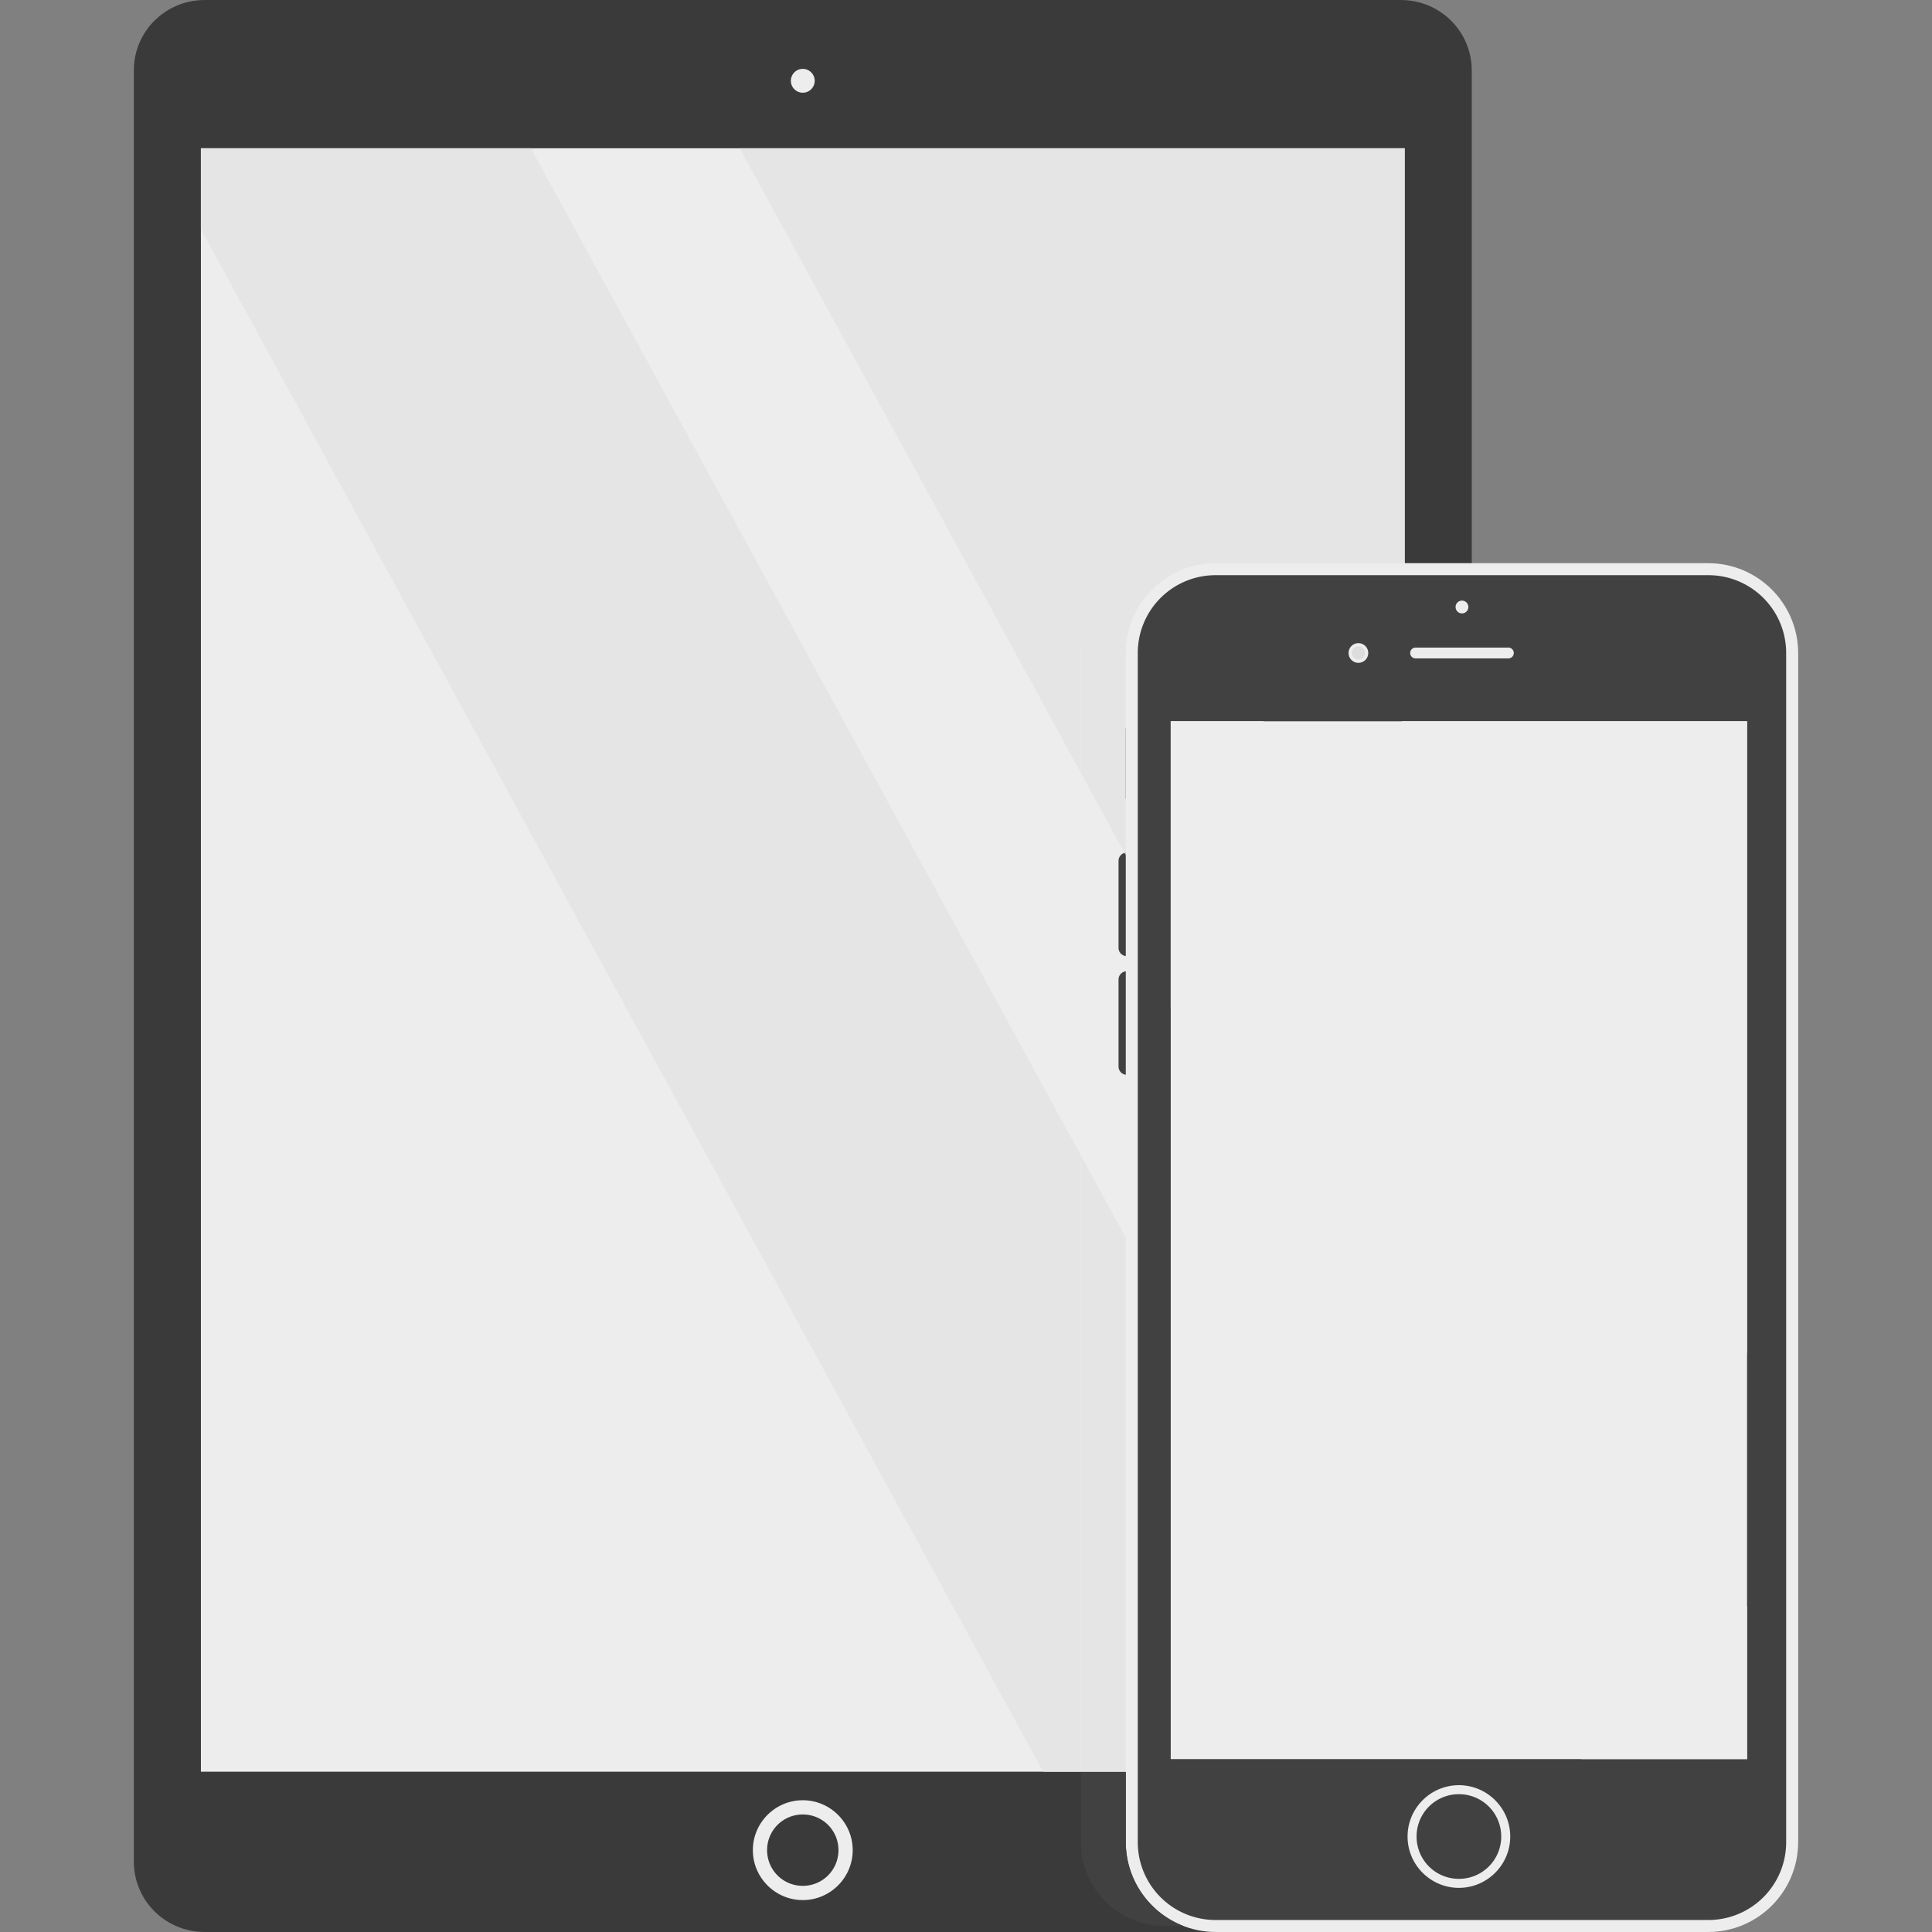 <svg xmlns="http://www.w3.org/2000/svg" xmlns:xlink="http://www.w3.org/1999/xlink" width="512" height="512" x="0" y="0" viewBox="0 0 480 480" style="enable-background:new 0 0 512 512" xml:space="preserve" class=""><rect x="0" y="0" width="480" height="480" fill="#808080" stroke="none"/><g><path d="M50.88 540.36h297.139c9.768 0 17.632 7.806 17.632 17.503v444.995c0 9.697-7.864 17.503-17.632 17.503H50.88c-9.768 0-17.632-7.806-17.632-17.503V557.863c0-9.697 7.864-17.503 17.632-17.503z" style="" transform="translate(0 -540.36)" fill="#3a3a3a" data-original="#ececec" class="" opacity="1"></path><path d="M49.911 577.195h299.076v403.34H49.911v-403.34z" style="" transform="translate(0 -540.36)" fill="#ededed" data-original="#4f5666" class="" opacity="1"></path><path d="M199.45 987.625c-6.829 0-12.404 5.573-12.404 12.402s5.575 12.404 12.404 12.404 12.402-5.575 12.402-12.404-5.573-12.402-12.402-12.402zm0 3.539a8.835 8.835 0 0 1 8.863 8.863c0 4.917-3.947 8.865-8.863 8.865s-8.865-3.948-8.865-8.865a8.837 8.837 0 0 1 8.865-8.863zM202.409 560.433a2.96 2.96 0 1 1-5.92 0 2.96 2.96 0 0 1 5.92 0z" style="" transform="translate(0 -540.36)" fill="#ededed" data-original="#b3b5b5" class="" opacity="1"></path><path d="m183.795 577.196 165.191 302.498V577.196H183.795zM49.911 577.196v20.117l209.273 383.223h89.803v-5.816L131.903 577.196H49.911z" style="" transform="translate(0 -540.36)" fill="#e5e5e5" data-original="#575e6d" class="" opacity="1"></path><path d="M289.397 681.772a20.84 20.84 0 0 0-20.887 20.885v277.879h11.186l152.887 17.447V702.657a20.84 20.84 0 0 0-20.887-20.885H289.397z" style="" transform="translate(0 -540.36)" fill="#ededed" data-original="#3f4552" class="" opacity="1"></path><path d="M282.049 754.252v21.585c0 1.151-.926 2.077-2.077 2.077s-2.077-.926-2.077-2.077v-21.585c0-1.151.926-2.077 2.077-2.077s2.077.926 2.077 2.077zM282.049 783.737v21.585c0 1.151-.926 2.077-2.077 2.077s-2.077-.926-2.077-2.077v-21.585c0-1.151.926-2.077 2.077-2.077s2.077.926 2.077 2.077zM282.337 723.3v13.521a2.072 2.072 0 0 1-2.077 2.077 2.072 2.072 0 0 1-2.077-2.077V723.3c0-1.151.926-2.077 2.077-2.077 1.15 0 2.077.926 2.077 2.077z" style="" transform="translate(0 -540.36)" fill="#414141" data-original="#ccacab" class="" opacity="1"></path><path d="M302.075 680.281c-12.372 0-22.379 10.006-22.379 22.377v295.324c0 12.371 10.007 22.377 22.379 22.377h122.297c12.372 0 22.381-10.006 22.381-22.377V702.658c0-12.371-10.009-22.377-22.381-22.377H302.075z" style="" transform="translate(0 -540.36)" fill="#ededed" data-original="#e5c9c6" class="" opacity="1"></path><path d="M302.075 683.263h122.297a19.32 19.32 0 0 1 19.396 19.395v295.324a19.32 19.32 0 0 1-19.396 19.395H302.075a19.32 19.32 0 0 1-19.396-19.395V702.658a19.32 19.32 0 0 1 19.396-19.395z" style="" transform="translate(0 -540.36)" fill="#414141" data-original="#f0f0f0" class="" opacity="1"></path><path d="M362.46 983.885c-7.03 0-12.754 5.722-12.754 12.752s5.724 12.754 12.754 12.754c7.03 0 12.752-5.724 12.752-12.754-.001-7.03-5.723-12.752-12.752-12.752zm0 2.236a10.497 10.497 0 0 1 10.514 10.516c0 5.821-4.693 10.516-10.514 10.516s-10.516-4.695-10.516-10.516a10.5 10.5 0 0 1 10.516-10.516z" style="" transform="translate(0 -540.36)" fill="#ededed" data-original="#e5c9c6" class="" opacity="1"></path><path d="M290.863 719.554h143.191V977.4H290.863V719.554z" style="" transform="translate(0 -540.36)" fill="#ededed" data-original="#7e717a" class="" opacity="1"></path><path d="M351.698 701.251h23.051a1.34 1.34 0 0 1 1.344 1.344 1.34 1.34 0 0 1-1.344 1.344h-23.051a1.34 1.34 0 0 1-1.344-1.344c0-.745.6-1.344 1.344-1.344zM339.937 702.595a2.444 2.444 0 1 1-4.888 0 2.444 2.444 0 1 1 4.888 0zM364.812 691.171a1.588 1.588 0 0 1-3.176 0 1.588 1.588 0 0 1 3.176 0z" style="" transform="translate(0 -540.36)" fill="#ededed" data-original="#303030" class="" opacity="1"></path><path d="M339.204 702.595a1.71 1.71 0 1 1-1.71-1.711c.944 0 1.71.766 1.71 1.711z" style="" transform="translate(0 -540.36)" fill="#ededed" data-original="#262626" class="" opacity="1"></path><path d="M339.134 702.595a1.64 1.64 0 1 1-3.282 0 1.641 1.641 0 0 1 3.282 0z" style="" transform="translate(0 -540.36)" fill="#dddddd" data-original="#273945" class="" opacity="1"></path><path d="m348.301 719.553 85.752 157.031V719.553h-85.752zM290.862 719.553v70.986L392.905 977.4h41.148v-37.715L313.842 719.553h-22.98z" style="" transform="translate(0 -540.36)" fill="#ededed" data-original="#847880" class="" opacity="1"></path><path d="M268.51 980.536v17.447a20.84 20.84 0 0 0 20.887 20.885h4.637c-8.39-3.226-14.338-11.35-14.338-20.885v-17.447H268.51z" style="" transform="translate(0 -540.36)" fill="#414141" data-original="#bdbdbd" class="" opacity="1"></path><path d="M289.397 681.772a20.84 20.84 0 0 0-20.887 20.885v29.668l11.186 20.484v-50.15c0-9.535 5.947-17.66 14.338-20.887h-4.637zM268.51 827.35v153.186h11.186V847.835L268.51 827.35z" style="" transform="translate(0 -540.36)" fill="#e5e5e5" data-original="#464b57" class="" opacity="1"></path></g></svg>